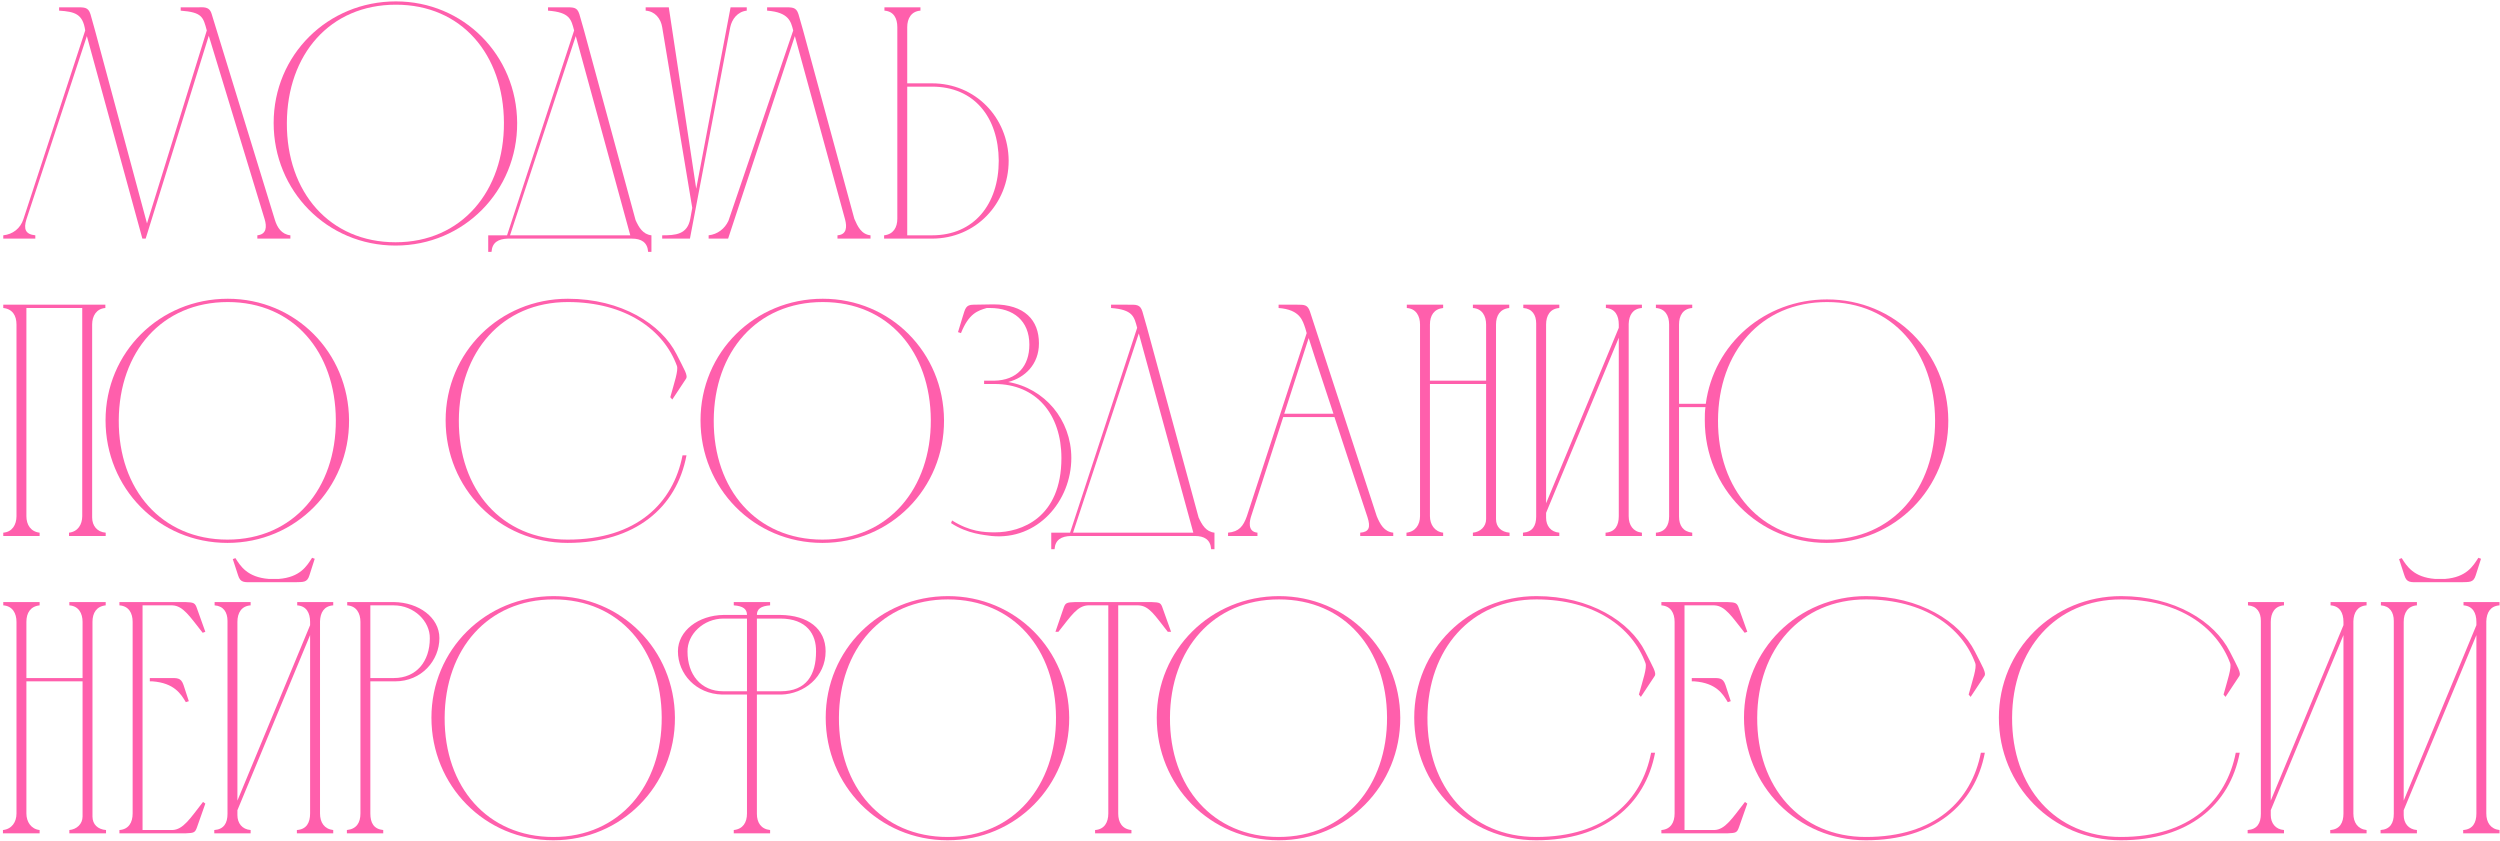 <?xml version="1.0" encoding="UTF-8"?> <svg xmlns="http://www.w3.org/2000/svg" width="681" height="229" viewBox="0 0 681 229" fill="none"><path d="M39.681 65H38.781L23.661 9.83L7.191 59.78C6.381 62.39 6.921 63.83 9.621 64.1V65H0.891V64.1C3.501 63.83 5.571 62.21 6.381 59.69L23.211 8.3C22.581 3.89 20.511 3.17 16.101 2.9V2C17.721 2 19.251 2 20.511 2C22.851 2 24.021 1.82 24.651 3.89L25.911 8.39L40.041 60.86L56.331 8.3C55.341 4.61 55.071 3.35 49.221 2.9V2C50.751 2 52.371 2 53.631 2C55.431 2 57.051 1.64 57.681 3.89L74.871 59.87C75.501 61.94 76.671 63.83 79.101 64.1V65H70.101V64.1C72.621 63.83 72.711 61.76 72.081 59.69L56.871 9.74L39.681 65Z" fill="#FF5FAC"></path><path d="M137.273 33.41C137.183 14.87 125.753 1.28 107.843 1.28C89.843 1.28 78.233 14.87 78.143 33.5C78.053 52.4 89.843 65.99 107.753 65.99C125.753 65.99 137.363 52.04 137.273 33.41ZM140.873 33.5C140.963 51.95 126.383 66.89 107.753 66.89C89.033 66.89 74.543 51.95 74.543 33.5C74.543 14.96 89.303 0.38 107.843 0.38C126.293 0.38 140.783 15.05 140.873 33.5Z" fill="#FF5FAC"></path><path d="M132.99 68.6V64.1H138.12L156.39 8.3C155.58 5.24 155.22 3.35 149.28 2.9V2C150.9 2 152.43 2 153.69 2C156.12 2 157.2 1.82 157.83 3.89L159.09 8.3L173.13 59.96C174.03 61.94 175.11 63.83 177.45 64.1V68.6H176.55C176.37 65.99 174.66 65 172.14 65H138.3C135.78 65.09 134.07 65.99 133.89 68.6H132.99ZM156.84 9.83L138.93 64.1H171.69L156.84 9.83Z" fill="#FF5FAC"></path><path d="M188.029 59.6L188.569 56.63L180.379 7.4C180.019 5.15 178.489 3.08 175.879 2.9V2H182.179L189.649 51.41L199.009 2H203.419V2.9C200.899 3.17 199.369 5.24 198.919 7.4L187.939 65H180.379V64.1C183.979 64.1 187.219 63.92 188.029 59.6Z" fill="#FF5FAC"></path><path d="M237.13 64.1V65H228.13V64.1C230.65 63.92 230.74 61.85 230.2 59.78L216.52 9.83L198.34 65H193.03V64.1C195.46 63.83 197.44 62.3 198.43 60.14L216.07 8.3C215.44 5.87 214.9 3.35 208.96 2.9V2C210.58 2 212.11 2 213.37 2C215.71 2 216.88 1.82 217.51 3.89L218.77 8.3L232.72 59.6C233.62 61.67 234.61 63.83 237.13 64.1Z" fill="#FF5FAC"></path><path d="M244.43 59.6V7.4C244.43 4.97 243.44 3.08 240.92 2.9V2H250.73V2.9C248.21 3.08 247.13 5.06 247.13 7.4V22.7H253.88C265.67 22.7 274.67 31.97 274.76 43.76C274.76 55.55 265.76 65 253.88 65H240.83V64.1C243.35 63.83 244.43 61.94 244.43 59.6ZM272.06 43.76C271.97 31.88 265.31 23.6 253.88 23.6H247.13V64.1H253.88C265.4 64.1 272.06 55.55 272.06 43.76Z" fill="#FF5FAC"></path><path d="M4.491 140.6V88.4C4.491 85.97 3.411 84.17 0.891 83.9V83H28.701V83.9C26.271 84.08 25.101 86.06 25.101 88.4V140.96C25.101 143.21 26.451 144.92 28.791 145.1V146H18.801V145.1C21.231 144.83 22.401 142.85 22.401 140.6V83.9H7.191V140.6C7.191 142.94 8.361 144.83 10.791 145.1V146H0.891V145.1C3.321 144.92 4.491 142.94 4.491 140.6Z" fill="#FF5FAC"></path><path d="M91.482 114.41C91.392 95.87 79.962 82.28 62.052 82.28C44.052 82.28 32.442 95.87 32.352 114.5C32.262 133.4 44.052 146.99 61.962 146.99C79.962 146.99 91.572 133.04 91.482 114.41ZM95.082 114.5C95.172 132.95 80.592 147.89 61.962 147.89C43.242 147.89 28.752 132.95 28.752 114.5C28.752 95.96 43.512 81.38 62.052 81.38C80.502 81.38 94.992 96.05 95.082 114.5Z" fill="#FF5FAC"></path><path d="M154.689 81.38C169.269 81.38 180.159 88.31 184.299 96.5C186.369 100.64 187.539 102.35 186.819 103.25L183.129 108.83L182.589 108.2C183.669 104.24 184.839 100.91 184.389 99.65C180.789 89.84 170.439 82.28 154.689 82.28C136.779 82.28 125.079 95.87 124.989 114.5C124.899 133.4 136.689 146.99 154.599 146.99C173.499 146.99 183.399 137 185.919 124.04H186.999C184.299 138.35 172.959 147.89 154.599 147.89C135.879 147.89 121.389 132.95 121.389 114.5C121.389 95.96 136.149 81.38 154.689 81.38Z" fill="#FF5FAC"></path><path d="M253.552 114.41C253.462 95.87 242.032 82.28 224.122 82.28C206.122 82.28 194.512 95.87 194.422 114.5C194.332 133.4 206.122 146.99 224.032 146.99C242.032 146.99 253.642 133.04 253.552 114.41ZM257.152 114.5C257.242 132.95 242.662 147.89 224.032 147.89C205.312 147.89 190.822 132.95 190.822 114.5C190.822 95.96 205.582 81.38 224.122 81.38C242.572 81.38 257.062 96.05 257.152 114.5Z" fill="#FF5FAC"></path><path d="M261.769 90.74L260.959 90.47C261.409 88.94 261.859 87.5 262.219 86.33C262.939 84.08 263.029 83 265.189 83C266.989 83 268.789 82.91 270.589 82.91C279.139 82.91 283.009 87.23 283.009 93.53C283.009 99.29 279.139 102.89 274.639 104.06C284.539 105.77 291.829 114.32 291.829 124.76C291.829 136.46 282.649 147.26 270.049 146C268.249 145.73 263.569 145.46 259.069 142.49L259.339 141.77C264.199 144.83 267.979 145.01 271.039 145.01C278.239 145.01 289.129 141.05 289.129 124.76C289.129 112.88 282.289 104.6 270.949 104.6C269.959 104.6 269.059 104.6 268.069 104.6V103.7H270.769C277.069 103.61 280.399 99.74 280.399 93.89C280.399 87.32 275.989 83.9 269.689 83.9C269.419 83.9 269.149 83.9 268.789 83.9C266.359 84.62 263.929 85.34 261.769 90.74Z" fill="#FF5FAC"></path><path d="M286.36 149.6V145.1H291.49L309.76 89.3C308.95 86.24 308.59 84.35 302.65 83.9V83C304.27 83 305.8 83 307.06 83C309.49 83 310.57 82.82 311.2 84.89L312.46 89.3L326.5 140.96C327.4 142.94 328.48 144.83 330.82 145.1V149.6H329.92C329.74 146.99 328.03 146 325.51 146H291.67C289.15 146.09 287.44 146.99 287.26 149.6H286.36ZM310.21 90.83L292.3 145.1H325.06L310.21 90.83Z" fill="#FF5FAC"></path><path d="M334.521 146V145.1C337.491 144.83 338.661 143.39 339.651 140.6L355.941 90.74L355.581 89.48C354.861 87.41 354.231 84.35 348.291 83.9V83C350.001 83 351.711 83 353.421 83C355.311 83 356.211 83 356.841 84.89L375.021 140.6C375.921 142.76 377.001 144.83 379.521 145.1V146H370.521V145.1C372.951 144.92 373.401 143.66 372.501 140.87C369.531 131.87 366.471 122.69 363.501 113.6H349.551L340.821 140.6C340.461 141.68 339.651 144.83 342.531 145.1V146H334.521ZM349.821 112.7H363.231C360.981 105.77 358.641 98.93 356.481 92.09L349.821 112.7Z" fill="#FF5FAC"></path><path d="M383.125 145.1C385.555 144.83 386.815 142.94 386.815 140.6V88.4C386.815 86.06 385.735 84.08 383.215 83.9V83H393.115V83.9C390.595 84.17 389.515 85.97 389.515 88.4V103.7H404.815V88.4C404.815 86.06 403.735 84.08 401.215 83.9V83H411.115V83.9C408.595 84.17 407.515 85.97 407.515 88.4V141.41C407.515 143.57 408.955 144.92 411.205 145.1V146H401.215V145.1C403.195 144.92 404.815 143.48 404.815 141.41V104.6H389.515V140.6C389.515 142.85 390.775 144.83 393.115 145.1V146H383.125V145.1Z" fill="#FF5FAC"></path><path d="M421.156 137.09L440.956 89.3V88.4C440.956 85.97 439.966 84.08 437.446 83.9V83H447.256V83.9C444.736 84.08 443.746 85.88 443.656 88.22V140.6C443.656 143.03 444.826 144.83 447.256 145.1V146H437.356V145.1C439.966 144.92 440.956 143.12 440.956 140.6V92L421.156 139.7V141.05C421.156 143.21 422.416 144.92 424.756 145.1V146H414.856V145.1C417.466 144.92 418.456 143.21 418.456 140.69V88.13C418.456 85.79 417.376 84.08 414.946 83.9V83H424.756V83.9C422.236 84.08 421.156 85.97 421.156 88.4V137.09Z" fill="#FF5FAC"></path><path d="M497.687 81.56C516.137 81.56 530.627 96.05 530.717 114.5C530.807 132.95 516.227 147.89 497.597 147.89C478.967 147.89 464.387 132.95 464.387 114.5C464.387 113.24 464.387 112.07 464.567 110.9H457.367V140.69C457.367 143.12 458.447 144.83 460.967 145.1V146H451.067V145.1C453.587 144.92 454.667 143.12 454.667 140.69V88.4C454.667 85.97 453.587 84.08 451.067 83.9V83H460.967V83.9C458.447 84.08 457.367 85.97 457.367 88.4V110H464.657C466.817 93.71 480.677 81.56 497.687 81.56ZM497.597 146.99C515.597 146.99 527.207 133.04 527.117 114.5C527.027 95.87 515.597 82.28 497.687 82.28C479.687 82.28 468.077 95.87 467.987 114.5C467.897 133.4 479.687 146.99 497.597 146.99Z" fill="#FF5FAC"></path><path d="M0.801 226.1C3.231 225.83 4.491 223.94 4.491 221.6V169.4C4.491 167.06 3.411 165.08 0.891 164.9V164H10.791V164.9C8.271 165.17 7.191 166.97 7.191 169.4V184.7H22.491V169.4C22.491 167.06 21.411 165.08 18.891 164.9V164H28.791V164.9C26.271 165.17 25.191 166.97 25.191 169.4V222.41C25.191 224.57 26.631 225.92 28.881 226.1V227H18.891V226.1C20.871 225.92 22.491 224.48 22.491 222.41V185.6H7.191V221.6C7.191 223.85 8.451 225.83 10.791 226.1V227H0.801V226.1Z" fill="#FF5FAC"></path><path d="M32.531 164H50.441C52.781 164.09 53.141 164.18 53.681 165.8L55.931 172.1L55.211 172.37C51.701 167.96 49.901 164.99 46.931 164.9H38.831V226.1H46.931C49.901 226.01 51.791 222.95 55.301 218.45L55.931 218.9L53.681 225.29C53.141 226.82 52.871 226.91 50.531 227H32.531V226.1C35.051 225.92 36.131 224.03 36.131 221.6V169.4C36.131 166.97 35.051 165.08 32.531 164.9V164ZM40.811 184.7H41.531C43.151 184.7 44.591 184.7 45.851 184.7C48.281 184.7 49.271 184.52 49.991 186.59L51.431 191L50.621 191.27C49.271 189.02 47.471 186.05 41.531 185.6H40.811V184.7Z" fill="#FF5FAC"></path><path d="M80.241 158.6H68.901C66.561 158.6 65.481 158.78 64.851 156.71L63.411 152.3L64.131 152.03C65.481 154.19 67.371 157.25 73.221 157.7H75.921C81.771 157.25 83.571 154.19 85.011 151.94L85.731 152.21L84.291 156.71C83.661 158.78 82.581 158.51 80.241 158.6ZM64.671 218.09L84.471 170.3V169.4C84.471 166.97 83.481 165.08 80.961 164.9V164H90.771V164.9C88.251 165.08 87.261 166.88 87.171 169.22V221.6C87.171 224.03 88.341 225.83 90.771 226.1V227H80.871V226.1C83.481 225.92 84.471 224.12 84.471 221.6V173L64.671 220.7V222.05C64.671 224.21 65.931 225.92 68.271 226.1V227H58.371V226.1C60.981 225.92 61.971 224.21 61.971 221.69V169.13C61.971 166.79 60.891 165.08 58.461 164.9V164H68.271V164.9C65.751 165.08 64.671 166.97 64.671 169.4V218.09Z" fill="#FF5FAC"></path><path d="M94.582 164.9V164H107.272C114.112 164.09 119.692 168.23 119.692 173.81C119.692 179.93 114.832 185.6 107.632 185.6H100.882V221.6C100.882 224.12 101.782 225.83 104.392 226.1V227H94.492V226.1C97.102 225.83 98.182 224.12 98.182 221.6V169.31V169.4C98.182 167.06 97.102 165.08 94.582 164.9ZM107.272 164.9H100.882V184.7H107.272C113.482 184.7 117.082 180.11 117.082 173.9C117.172 169.22 112.762 164.9 107.272 164.9Z" fill="#FF5FAC"></path><path d="M180.252 195.41C180.162 176.87 168.732 163.28 150.822 163.28C132.822 163.28 121.212 176.87 121.122 195.5C121.032 214.4 132.822 227.99 150.732 227.99C168.732 227.99 180.342 214.04 180.252 195.41ZM183.852 195.5C183.942 213.95 169.362 228.89 150.732 228.89C132.012 228.89 117.522 213.95 117.522 195.5C117.522 176.96 132.282 162.38 150.822 162.38C169.272 162.38 183.762 177.05 183.852 195.5Z" fill="#FF5FAC"></path><path d="M206.178 167.51H212.568C220.128 167.6 224.898 171.29 224.898 177.41C224.898 184.43 219.048 189.02 212.838 189.2H206.178V221.69C206.178 224.03 207.258 225.83 209.778 226.1V227H199.878V226.1C202.398 225.83 203.478 224.03 203.478 221.6V189.2H196.728C189.528 189.02 184.668 183.53 184.668 177.41C184.668 171.83 190.248 167.6 197.088 167.51H203.478C203.478 165.89 202.398 165.08 199.878 164.9V164H209.778V164.9C207.258 165.08 206.178 165.89 206.178 167.51ZM203.478 188.3V168.5H197.088C191.598 168.5 187.188 172.82 187.278 177.5C187.278 183.71 190.878 188.3 196.998 188.3H203.478ZM212.568 168.5H206.178V188.3H212.658C219.768 188.3 222.288 183.71 222.288 177.5C222.378 172.82 219.768 168.5 212.568 168.5Z" fill="#FF5FAC"></path><path d="M287.654 195.41C287.564 176.87 276.134 163.28 258.224 163.28C240.224 163.28 228.614 176.87 228.524 195.5C228.434 214.4 240.224 227.99 258.134 227.99C276.134 227.99 287.744 214.04 287.654 195.41ZM291.254 195.5C291.344 213.95 276.764 228.89 258.134 228.89C239.414 228.89 224.924 213.95 224.924 195.5C224.924 176.96 239.684 162.38 258.224 162.38C276.674 162.38 291.164 177.05 291.254 195.5Z" fill="#FF5FAC"></path><path d="M301.902 221.6V164.9H296.322C293.442 165.08 291.822 167.69 288.312 172.1H287.502L289.662 165.8C290.202 164.18 290.472 164.09 292.902 164H313.602C316.032 164.09 316.212 164.18 316.752 165.8L319.002 172.1H318.102C314.592 167.69 313.062 164.99 310.092 164.9H304.602V221.6C304.602 224.03 305.682 225.83 308.202 226.1V227H298.302V226.1C300.822 225.92 301.902 224.03 301.902 221.6Z" fill="#FF5FAC"></path><path d="M377.83 195.41C377.74 176.87 366.31 163.28 348.4 163.28C330.4 163.28 318.79 176.87 318.7 195.5C318.61 214.4 330.4 227.99 348.31 227.99C366.31 227.99 377.92 214.04 377.83 195.41ZM381.43 195.5C381.52 213.95 366.94 228.89 348.31 228.89C329.59 228.89 315.1 213.95 315.1 195.5C315.1 176.96 329.86 162.38 348.4 162.38C366.85 162.38 381.34 177.05 381.43 195.5Z" fill="#FF5FAC"></path><path d="M418.536 162.38C433.116 162.38 444.006 169.31 448.146 177.5C450.216 181.64 451.386 183.35 450.666 184.25L446.976 189.83L446.436 189.2C447.516 185.24 448.686 181.91 448.236 180.65C444.636 170.84 434.286 163.28 418.536 163.28C400.626 163.28 388.926 176.87 388.836 195.5C388.746 214.4 400.536 227.99 418.446 227.99C437.346 227.99 447.246 218 449.766 205.04H450.846C448.146 219.35 436.806 228.89 418.446 228.89C399.726 228.89 385.236 213.95 385.236 195.5C385.236 176.96 399.996 162.38 418.536 162.38Z" fill="#FF5FAC"></path><path d="M452.561 164H470.471C472.811 164.09 473.171 164.18 473.711 165.8L475.961 172.1L475.241 172.37C471.731 167.96 469.931 164.99 466.961 164.9H458.861V226.1H466.961C469.931 226.01 471.821 222.95 475.331 218.45L475.961 218.9L473.711 225.29C473.171 226.82 472.901 226.91 470.561 227H452.561V226.1C455.081 225.92 456.161 224.03 456.161 221.6V169.4C456.161 166.97 455.081 165.08 452.561 164.9V164ZM460.841 184.7H461.561C463.181 184.7 464.621 184.7 465.881 184.7C468.311 184.7 469.301 184.52 470.021 186.59L471.461 191L470.651 191.27C469.301 189.02 467.501 186.05 461.561 185.6H460.841V184.7Z" fill="#FF5FAC"></path><path d="M508.361 162.38C522.941 162.38 533.831 169.31 537.971 177.5C540.041 181.64 541.211 183.35 540.491 184.25L536.801 189.83L536.261 189.2C537.341 185.24 538.511 181.91 538.061 180.65C534.461 170.84 524.111 163.28 508.361 163.28C490.451 163.28 478.751 176.87 478.661 195.5C478.571 214.4 490.361 227.99 508.271 227.99C527.171 227.99 537.071 218 539.591 205.04H540.671C537.971 219.35 526.631 228.89 508.271 228.89C489.551 228.89 475.061 213.95 475.061 195.5C475.061 176.96 489.821 162.38 508.361 162.38Z" fill="#FF5FAC"></path><path d="M577.794 162.38C592.374 162.38 603.264 169.31 607.404 177.5C609.474 181.64 610.644 183.35 609.924 184.25L606.234 189.83L605.694 189.2C606.774 185.24 607.944 181.91 607.494 180.65C603.894 170.84 593.544 163.28 577.794 163.28C559.884 163.28 548.184 176.87 548.094 195.5C548.004 214.4 559.794 227.99 577.704 227.99C596.604 227.99 606.504 218 609.024 205.04H610.104C607.404 219.35 596.064 228.89 577.704 228.89C558.984 228.89 544.494 213.95 544.494 195.5C544.494 176.96 559.254 162.38 577.794 162.38Z" fill="#FF5FAC"></path><path d="M618.558 218.09L638.358 170.3V169.4C638.358 166.97 637.368 165.08 634.848 164.9V164H644.658V164.9C642.138 165.08 641.148 166.88 641.058 169.22V221.6C641.058 224.03 642.228 225.83 644.658 226.1V227H634.758V226.1C637.368 225.92 638.358 224.12 638.358 221.6V173L618.558 220.7V222.05C618.558 224.21 619.818 225.92 622.158 226.1V227H612.258V226.1C614.868 225.92 615.858 224.21 615.858 221.69V169.13C615.858 166.79 614.778 165.08 612.348 164.9V164H622.158V164.9C619.638 165.08 618.558 166.97 618.558 169.4V218.09Z" fill="#FF5FAC"></path><path d="M670.339 158.6H658.999C656.659 158.6 655.579 158.78 654.949 156.71L653.509 152.3L654.229 152.03C655.579 154.19 657.469 157.25 663.319 157.7H666.019C671.869 157.25 673.669 154.19 675.109 151.94L675.829 152.21L674.389 156.71C673.759 158.78 672.679 158.51 670.339 158.6ZM654.769 218.09L674.569 170.3V169.4C674.569 166.97 673.579 165.08 671.059 164.9V164H680.869V164.9C678.349 165.08 677.359 166.88 677.269 169.22V221.6C677.269 224.03 678.439 225.83 680.869 226.1V227H670.969V226.1C673.579 225.92 674.569 224.12 674.569 221.6V173L654.769 220.7V222.05C654.769 224.21 656.029 225.92 658.369 226.1V227H648.469V226.1C651.079 225.92 652.069 224.21 652.069 221.69V169.13C652.069 166.79 650.989 165.08 648.559 164.9V164H658.369V164.9C655.849 165.08 654.769 166.97 654.769 169.4V218.09Z" fill="#FF5FAC"></path></svg> 